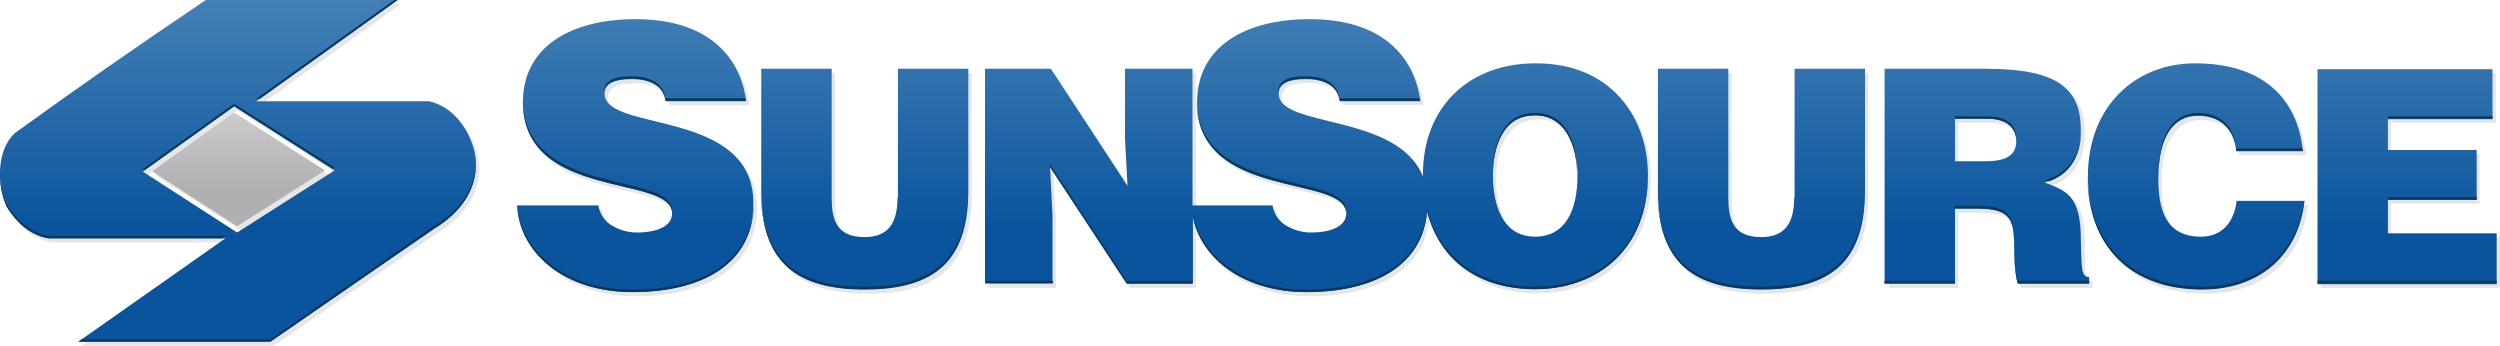 <svg xmlns="http://www.w3.org/2000/svg" xmlns:xlink="http://www.w3.org/1999/xlink" id="Layer_1" x="0px" y="0px" viewBox="0 0 600 83" style="enable-background:new 0 0 600 83;" xml:space="preserve"> <style type="text/css"> .st0{opacity:0.1;} .st1{fill:url(#SVGID_1_);} .st2{fill:#073860;} .st3{fill:url(#SVGID_00000085964587311217607280000008236818240970647947_);} </style> <g> <path class="st0" d="M216.2,48.4c0,5.6-1.8,9.5-7.9,9.5c-6.9,0-7.9-4.4-7.9-9.5V17.5h-16.9v29.1c0,17.8,8.9,23.9,24.9,23.9 c17.1,0,24.8-7.2,24.8-23.8V17.5h-16.9V48.4z"></path> <path class="st0" d="M145.9,23.5c0-2.2,2-3.5,6.5-3.5c2,0,3.8,0.3,5.3,1.1c1.5,0.8,2.6,2.1,2.9,4.2h19.3 c-1.5-10.9-9.3-19.7-26.6-19.7c-15.6,0-27,6.7-27,19.9c0,23.8,35.8,17.3,35.8,26.7c0,2.9-3.4,4.6-8.5,4.6c-2,0-4.1-0.5-5.8-1.6 c-1.7-1-2.9-2.7-3.4-4.9H125c0.4,11.2,11.1,20.8,27.6,20.8c17.1,0,29.1-7,29.1-21.4C181.6,27,145.9,32.8,145.9,23.5z"></path> <polygon class="st0" points="57.7,55.2 78.8,41.9 57,28 37.3,42.1 "></polygon> <path class="st0" d="M103.8,25.3H62.3L96.2,1H50.2l-0.3,0.2C33.7,12.1,18.8,22.5,4.3,33C0,37.1,0,45.1,2.4,50.6 c2.7,4.3,6,6.9,10,7.6h42.5L19.6,83h46.1L105,55.9c7.2-4.3,10.8-10.6,9.9-17.3C114,33.2,110.3,26.8,103.8,25.3z M57.7,56.8 L35.1,42.2L57,26.5l24.2,15.4L57.7,56.8z"></path> <polygon class="st0" points="573.9,57 573.9,48.9 595.1,48.9 595.1,36.9 573.9,36.9 573.9,29.5 599,29.5 599,17.5 557,17.5 557,69.1 600,69.1 600,57 "></polygon> <path class="st0" d="M369.2,16.1c-16,0-27,10.5-27,26.7c0,0.2,0,0.4,0,0.5c-6.1-15.3-34.6-11.6-34.6-19.9c0-2.2,2-3.5,6.5-3.5 c2,0,3.8,0.3,5.3,1.1c1.5,0.8,2.6,2.1,2.9,4.2h19.3c-1.5-10.9-9.3-19.7-26.6-19.7c-15.5,0-27,6.7-27,19.9 c0,23.8,35.8,17.3,35.8,26.7c0,2.9-3.4,4.6-8.5,4.6c-2,0-4.1-0.5-5.8-1.6c-1.7-1-2.9-2.7-3.4-4.9H287V17.5h-16.2v16.4l0.6,11.7 l-18.4-28.1h-15.8v51.6h16.2V52.7L252.8,41l18.4,28.1H287V53c1.9,10,12.2,18.1,27.2,18.1c16.3,0,27.9-6.3,29-19.4 c3.1,12,12.7,18.7,25.9,18.7c15.3,0,27.1-9.9,27.1-27.4C396.3,29.4,387.6,16.1,369.2,16.1z M369.2,57.8c-8.1,0-10.1-8.2-10.1-14.8 c0-6.5,2.3-14.3,10-14.3c7.4-0.2,10.3,7.2,10.3,14.3C379.4,51.5,376.5,57.8,369.2,57.8z"></path> <path class="st0" d="M500.4,58.5c0-10.4-3.3-11.7-8.7-13.7c6-1.6,8.7-6.7,8.7-12.6c0-10-5.7-14.7-22.8-14.7h-24.3v51.6H470v-18h5.2 c7.9,0,9,2.2,9,9c0,4.6,0.4,7.9,0.9,9h17.1v-1.6C500.2,67.5,500.4,65.2,500.4,58.5z M476.7,39.8H470V29.5h7.9 c3.9,0,6.8,1.7,6.8,5.4C484.7,38.5,481.9,39.8,476.7,39.8z"></path> <path class="st0" d="M529,57.8c-8.6,0-10.2-6.8-10.2-14c0-10,3.6-15,9.5-15c5.3,0,8.7,3.1,9.2,8.5h16 c-1.4-13.3-10.2-21.1-25.9-21.1c-14.4,0-25.7,10.4-25.7,27.1c0,16.8,10.3,27.2,27.4,27.2c13.6,0,23.1-8,24.6-21.3h-16.3 C537,54,534.4,57.8,529,57.8z"></path> <path class="st0" d="M431.4,48.4c0,5.6-1.8,9.5-7.9,9.5c-6.9,0-7.9-4.4-7.9-9.5V17.5h-16.9v29.1c0,17.8,8.9,23.9,24.9,23.9 c17.1,0,24.8-7.2,24.8-23.8V17.5h-16.9V48.4z"></path> </g> <linearGradient id="SVGID_1_" gradientUnits="userSpaceOnUse" x1="299.6" y1="82.012" x2="299.6" y2="-9.094947e-13"> <stop offset="0.33" style="stop-color:#09549D"></stop> <stop offset="1" style="stop-color:#4480B6"></stop> </linearGradient> <path class="st1" d="M180.8,48.7c0,14.4-12,21.4-29.1,21.4c-16.4,0-27.1-9.6-27.6-20.8h19.5c0.4,2.2,1.6,3.9,3.4,4.9 c1.6,1,3.8,1.6,5.8,1.6c5.1,0,8.5-1.6,8.5-4.6c0-9.4-35.8-2.9-35.8-26.7c0-13.2,11.4-19.9,27-19.9c17.3,0,25.1,8.8,26.6,19.7h-19.3 c-0.3-2.2-1.5-3.5-2.9-4.2c-1.5-0.8-3.3-1.1-5.3-1.1c-4.5,0-6.5,1.3-6.5,3.5C145.1,31.8,180.8,26,180.8,48.7z M215.4,47.4 c0,5.6-1.8,9.5-7.9,9.5c-6.9,0-7.9-4.4-7.9-9.5V16.5h-16.9v29.1c0,17.8,8.9,23.9,24.9,23.9c17.1,0,24.8-7.2,24.8-23.8V16.5h-16.9 V47.4z M114.1,37.5c0.9,6.7-2.7,13-9.9,17.3L64.9,82H18.8l35.3-24.8H11.6c-3.9-0.7-7.3-3.3-10-7.6C-0.8,44.1-0.8,36.1,3.5,32 C18,21.5,32.9,11.1,49.1,0.2L49.4,0h46.1L61.5,24.3H103C109.5,25.8,113.2,32.2,114.1,37.5z M80.3,40.9L56.2,25.5L34.3,41.2 l22.6,14.6L80.3,40.9z M501.4,66.5v1.6h-17.1c-0.4-1.1-0.9-4.4-0.9-9c0-6.7-1.1-9-9-9h-5.2v18h-16.9V16.5h24.3 c17.2,0,22.8,4.7,22.8,14.7c0,5.9-2.6,11-8.7,12.6c5.4,2,8.7,3.3,8.7,13.7C499.6,64.2,499.4,66.5,501.4,66.5z M483.9,33.9 c0-3.7-2.9-5.4-6.8-5.4h-7.9v10.2h6.7C481.1,38.8,483.9,37.5,483.9,33.9z M430.6,47.4c0,5.6-1.8,9.5-7.9,9.5c-6.9,0-7.9-4.4-7.9-9.5 V16.5h-16.9v29.1c0,17.8,8.9,23.9,24.9,23.9c17.1,0,24.8-7.2,24.8-23.8V16.5h-16.9V47.4z M573.1,56V48h21.3v-12h-21.3v-7.4h25.1v-12 h-42v51.6h43V56H573.1z M528.2,56.8c-8.6,0-10.2-6.8-10.2-14c0-10,3.6-15,9.5-15c5.3,0,8.7,3.1,9.2,8.5h16 c-1.4-13.3-10.2-21.1-25.9-21.1c-14.4,0-25.7,10.4-25.7,27.1c0,16.8,10.3,27.2,27.4,27.2c13.6,0,23.1-8,24.6-21.3h-16.3 C536.2,53,533.6,56.8,528.2,56.8z M395.5,42c0,17.5-11.8,27.4-27.1,27.4c-13.2,0-22.9-6.7-25.9-18.7c-1.1,13-12.7,19.4-29,19.4 c-15,0-25.3-8.1-27.2-18.1v16h-15.8L252,40l0.6,11.7v16.3h-16.2V16.5h15.8l18.4,28.1L270,32.9V16.5h16.2v32.8h19.2 c0.4,2.2,1.6,3.9,3.4,4.9c1.6,1,3.8,1.6,5.8,1.6c5.1,0,8.5-1.6,8.5-4.6c0-9.4-35.8-2.9-35.8-26.7c0-13.2,11.4-19.9,27-19.9 c17.3,0,25.1,8.8,26.6,19.7h-19.3c-0.3-2.2-1.5-3.5-2.9-4.2c-1.5-0.8-3.3-1.1-5.3-1.1c-4.5,0-6.5,1.3-6.5,3.5 c0,8.3,28.6,4.6,34.6,19.9c0-0.2,0-0.4,0-0.5c0-16.2,11-26.7,27-26.7C386.8,15.1,395.5,28.4,395.5,42z M378.6,42 c0-7-2.9-14.5-10.3-14.3c-7.7,0-10,7.7-10,14.3c0,6.6,2,14.8,10.1,14.8C375.7,56.8,378.6,50.5,378.6,42z"></path> <g> <g> <g> <path class="st2" d="M323,50.9c0-0.1,0-0.3,0-0.4c0-9.4-35.5-3-35.8-26.5c0,0.1,0,0.3,0,0.4C287.3,48,322.4,41.9,323,50.9z"></path> </g> <g> <path class="st2" d="M318.6,19.4c-1.5-0.8-3.3-1.1-5.3-1.1c-4.5,0-6.5,1.3-6.5,3.5c0,0.1,0,0.1,0,0.2c0.2-2,2.2-3.1,6.5-3.1 c2,0,3.8,0.3,5.3,1.1c1.5,0.8,2.6,2.1,2.9,4.2h19.3c0-0.2-0.1-0.4-0.1-0.6h-19.2C321.2,21.5,320,20.2,318.6,19.4z"></path> </g> <g> <path class="st2" d="M156.8,19.4c-1.5-0.8-3.3-1.1-5.3-1.1c-4.5,0-6.5,1.3-6.5,3.5c0,0.1,0,0.1,0,0.2c0.2-2,2.3-3.1,6.5-3.1 c2,0,3.8,0.3,5.3,1.1c1.5,0.8,2.6,2.1,2.9,4.2h19.3c0-0.2-0.1-0.4-0.1-0.6h-19.2C159.4,21.5,158.3,20.2,156.8,19.4z"></path> </g> <g> <path class="st2" d="M161.3,50.9c0-0.1,0-0.3,0-0.4c0-9.4-35.5-3-35.8-26.5c0,0.1,0,0.3,0,0.4C125.6,48,160.7,41.9,161.3,50.9z"></path> </g> <g> <polygon class="st2" points="270.7,44 270,32.3 270,32.9 270.7,44 "></polygon> </g> <g> <path class="st2" d="M341.4,41.8c0-0.1,0-0.1,0-0.2C341.4,41.6,341.4,41.7,341.4,41.8C341.4,41.8,341.4,41.8,341.4,41.8z"></path> </g> <g> <polygon class="st2" points="62.4,23.7 95.4,0 94.6,0 61.5,23.7 "></polygon> </g> <g> <rect x="573.1" y="27.9" class="st2" width="25.1" height="0.6"></rect> </g> <g> <path class="st2" d="M499.6,60.3c0-0.8,0-1.8,0-2.8c0,0,0,0,0,0C499.6,58.5,499.6,59.5,499.6,60.3z"></path> </g> <g> <rect x="573.1" y="47.3" class="st2" width="21.3" height="0.6"></rect> </g> <g> <path class="st2" d="M527.5,27.1c-5.9,0-9.5,5.1-9.5,15c0,0.1,0,0.3,0,0.4c0.1-9.8,3.6-14.8,9.5-14.8c5.3,0,8.7,3.1,9.2,8.5h16 c0-0.2-0.1-0.4-0.1-0.6h-16C536.2,30.2,532.8,27.1,527.5,27.1z"></path> </g> <g> <path class="st2" d="M490.9,43.2c0.3,0.1,0.6,0.2,0.9,0.3c5.4-1.9,7.7-6.7,7.7-12.3c0-0.1,0-0.3,0-0.4 C499.5,36.6,496.8,41.5,490.9,43.2z"></path> </g> <g> <path class="st2" d="M477.1,27.9h-7.9v0.6h7.9c3.8,0,6.6,1.6,6.8,5c0-0.1,0-0.2,0-0.3C483.9,29.6,481.1,27.9,477.1,27.9z"></path> </g> <g> <path class="st2" d="M368.3,27.1c-7.7,0-10,7.7-10,14.3c0,0.1,0,0.2,0,0.3c0.1-6.5,2.4-14,9.9-14c7.3-0.2,10.2,7,10.3,14 c0-0.1,0-0.2,0-0.3C378.6,34.3,375.7,26.9,368.3,27.1z"></path> </g> <g> <path class="st2" d="M483.4,58.4c0-6.7-1.1-9-9-9h-5.2v0.6h5.2c7.9,0,9,2.2,9,9c0,4.6,0.4,7.9,0.9,9h17.1v-0.6h-17.1 C483.9,66.3,483.4,63,483.4,58.4z"></path> </g> <g> <polygon class="st2" points="56.2,24.9 34.3,40.5 34.7,40.8 56.2,25.5 79.8,40.5 80.3,40.2 "></polygon> </g> <g> <path class="st2" d="M422.7,68.8c-16,0-24.9-6.1-24.9-23.9v0.6c0,17.8,8.9,23.9,24.9,23.9c17.1,0,24.8-7.2,24.8-23.8V45 C447.5,61.6,439.8,68.8,422.7,68.8z"></path> </g> <g> <rect x="452.3" y="67.4" class="st2" width="16.9" height="0.6"></rect> </g> <g> <rect x="556.2" y="67.4" class="st2" width="43" height="0.6"></rect> </g> <g> <path class="st2" d="M528.4,68.8c-16.9,0-27.2-10.3-27.4-26.9c0,0.1,0,0.2,0,0.3c0,16.8,10.3,27.2,27.4,27.2 c13.6,0,23.1-8,24.6-21.3H553C551.2,61,541.8,68.8,528.4,68.8z"></path> </g> <g> <path class="st2" d="M368.4,68.8c-13.2,0-22.9-6.7-25.9-18.7c-1.1,13-12.7,19.4-29,19.4c-15,0-25.3-8.1-27.2-18.1V52 c1.9,10,12.2,18.1,27.2,18.1c16.3,0,27.9-6.3,29-19.4c3.1,12,12.7,18.7,25.9,18.7c15.3,0,27.1-9.9,27.1-27.4c0-0.1,0-0.2,0-0.3 C395.4,59,383.6,68.8,368.4,68.8z"></path> </g> <g> <path class="st2" d="M104.2,54.2L64.9,81.4H19.7L18.8,82h46.1l39.3-27.1c6.5-3.9,10-9.4,10-15.4C114,45.2,110.5,50.5,104.2,54.2z "></path> </g> <g> <path class="st2" d="M151.7,69.5c-16.1,0-26.7-9.2-27.5-20.2h0c0.4,11.2,11.1,20.8,27.6,20.8c17.1,0,29.1-7,29.1-21.4 c0-0.1,0-0.1,0-0.2C180.6,62.6,168.7,69.5,151.7,69.5z"></path> </g> <g> <path class="st2" d="M54.1,56.6H11.6c-3.9-0.7-7.3-3.3-10-7.6c-1-2.3-1.6-5.1-1.6-7.8c-0.1,2.9,0.5,5.9,1.6,8.4 c2.7,4.3,6,6.9,10,7.6h41.6L54.1,56.6z"></path> </g> <g> <polygon class="st2" points="252,39.4 252,40.1 270.4,68.1 286.2,68.1 286.2,67.4 270.4,67.4 "></polygon> </g> <g> <path class="st2" d="M207.5,68.8c-16,0-24.9-6.1-24.9-23.9v0.6c0,17.8,8.9,23.9,24.9,23.9c17.1,0,24.8-7.2,24.8-23.8V45 C232.3,61.6,224.6,68.8,207.5,68.8z"></path> </g> <g> <rect x="236.5" y="67.4" class="st2" width="16.2" height="0.6"></rect> </g> </g> </g> <linearGradient id="SVGID_00000083779914567898669660000016600635276466129793_" gradientUnits="userSpaceOnUse" x1="57.247" y1="54.258" x2="57.247" y2="27.049"> <stop offset="0.33" style="stop-color:#B0B0B3"></stop> <stop offset="1" style="stop-color:#CCCCCC"></stop> </linearGradient> <polygon style="fill:url(#SVGID_00000083779914567898669660000016600635276466129793_);" points="56.9,54.3 78,40.9 56.2,27 36.5,41.1 "></polygon> </svg>